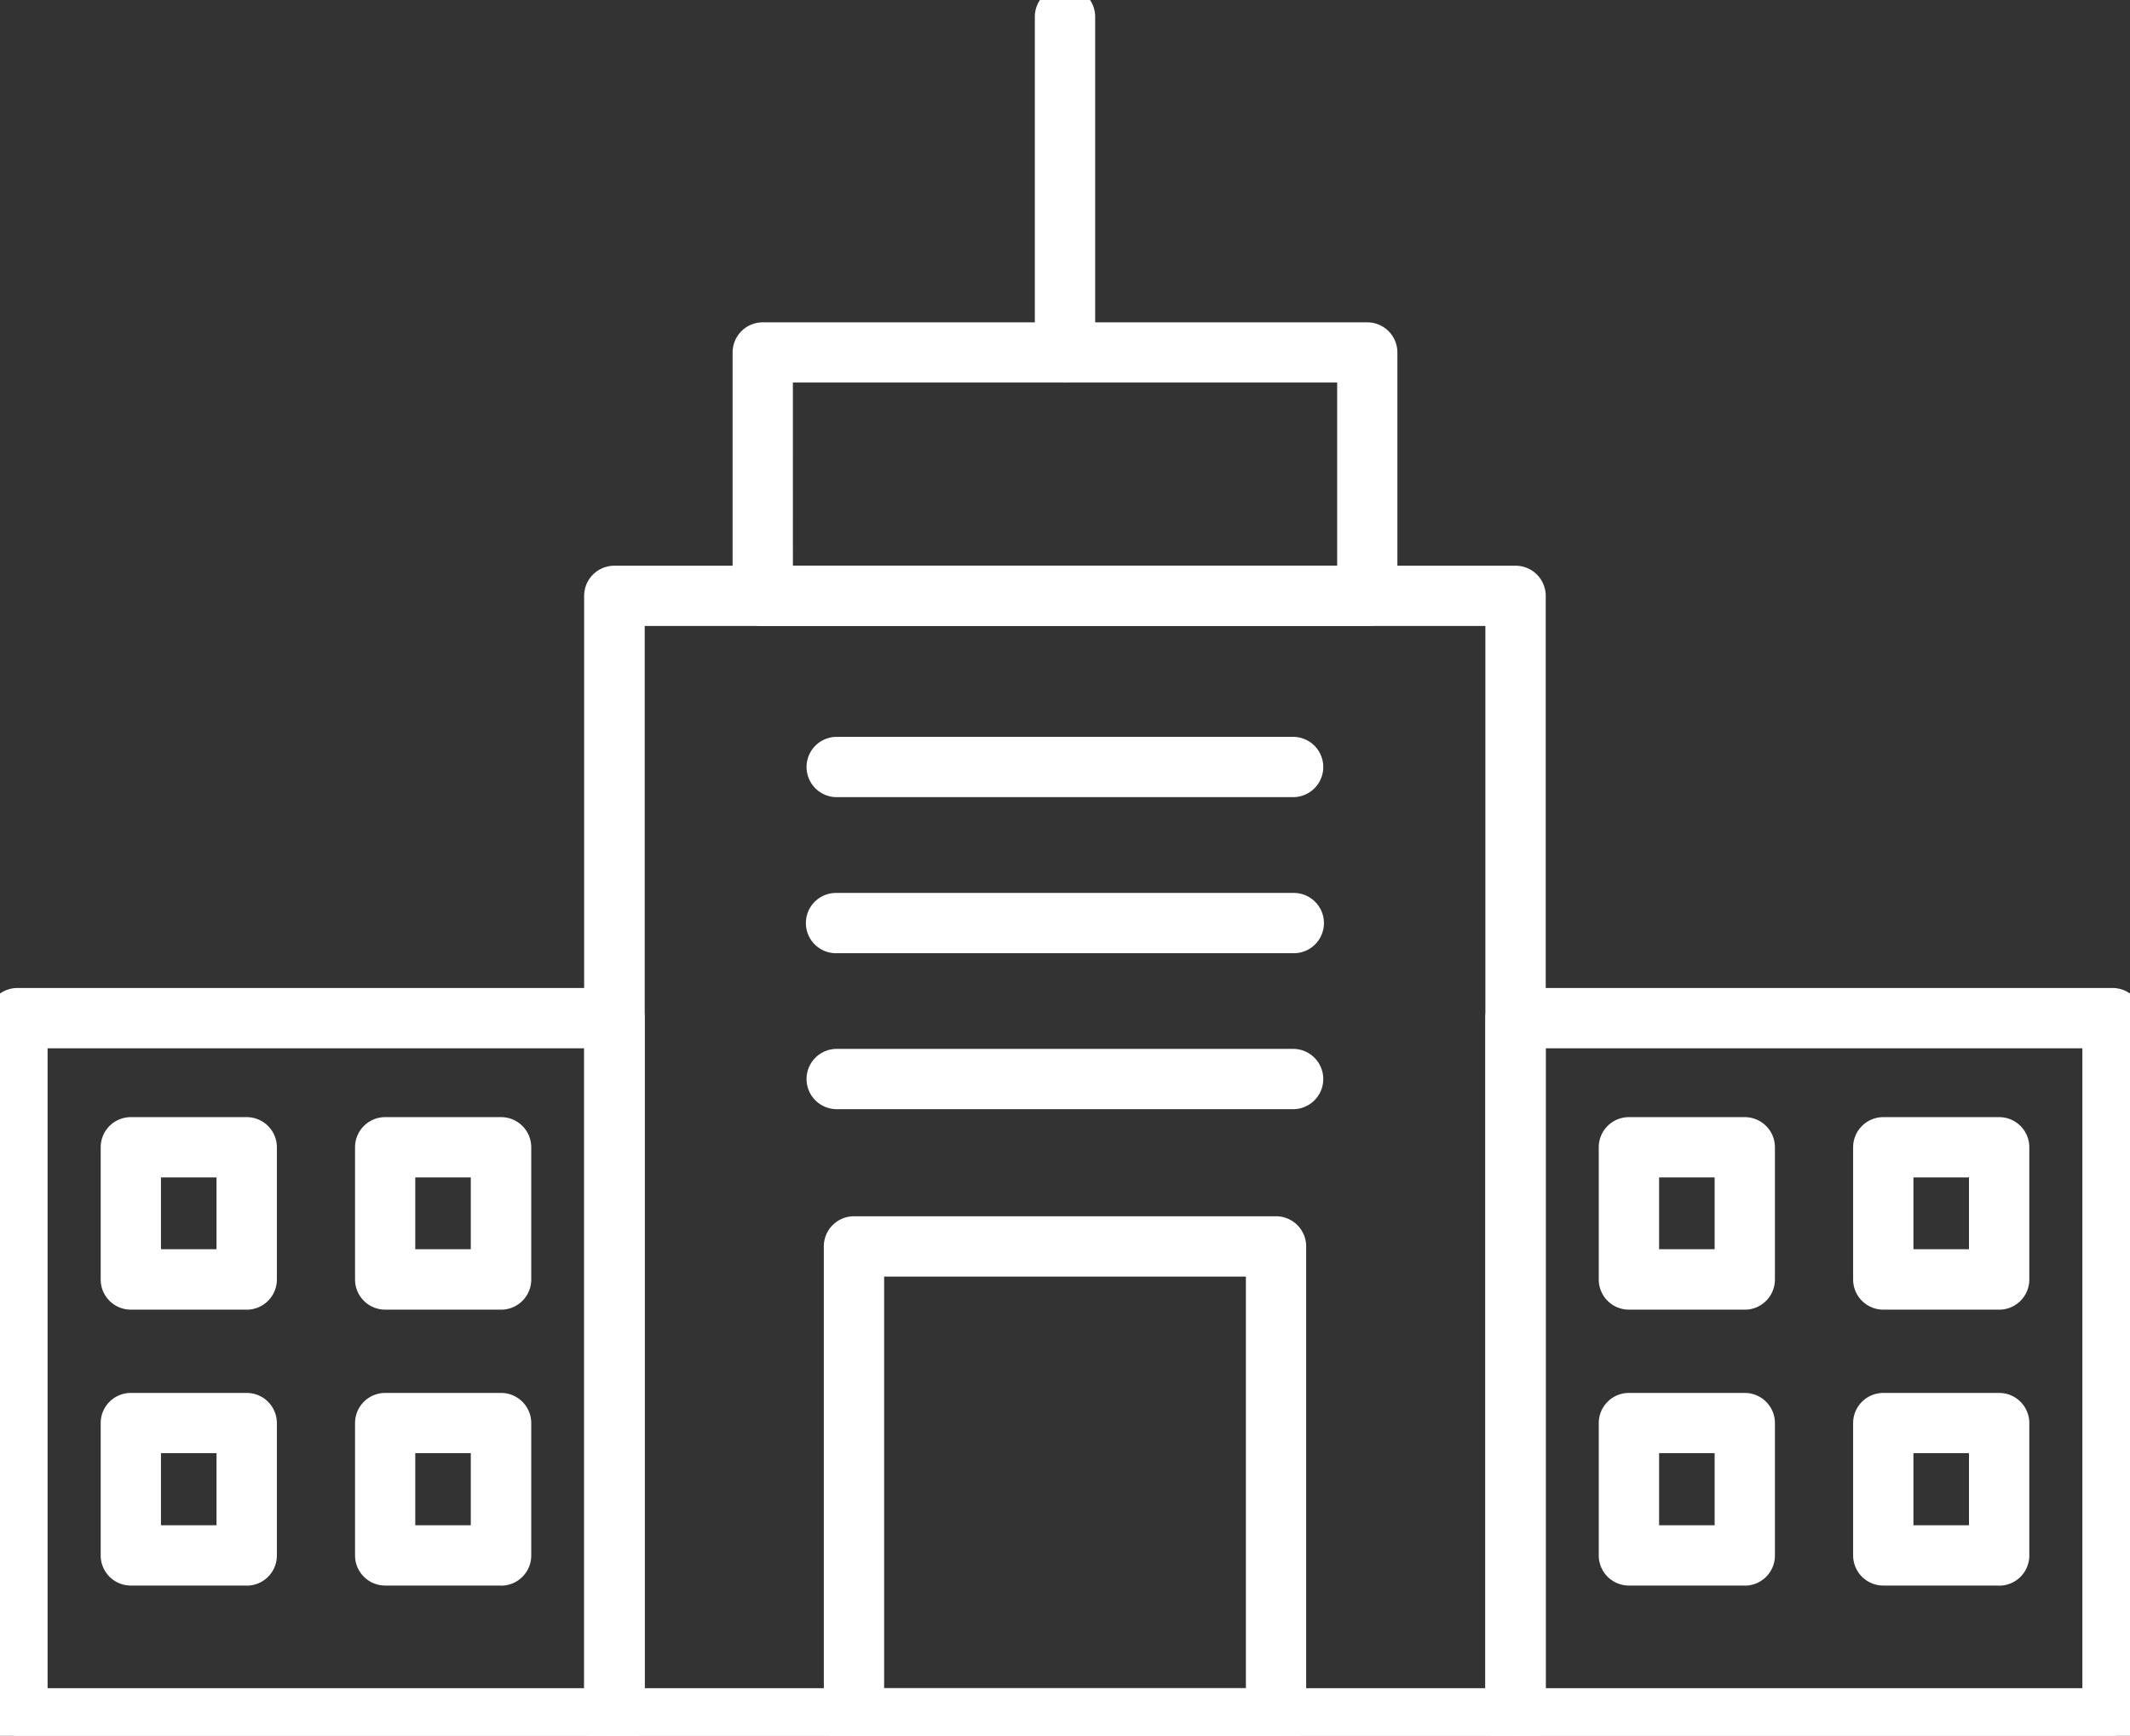 <?xml version="1.0" encoding="UTF-8"?>
<svg xmlns="http://www.w3.org/2000/svg" xmlns:xlink="http://www.w3.org/1999/xlink" id="Group_923" data-name="Group 923" width="84.001" height="68.47" viewBox="0 0 84.001 68.47">
  <rect x="0" y="0" width="84.001" height="68.47" fill="#333333" stroke="none"/>
  <defs>
    <clipPath id="clip-path">
      <rect id="Rectangle_106" data-name="Rectangle 106" width="84.001" height="68.47" fill="#fff" stroke="#fff" stroke-width="1"></rect>
    </clipPath>
  </defs>
  <g id="Group_922" data-name="Group 922" transform="translate(0 0)" clip-path="url(#clip-path)">
    <path id="Path_396" data-name="Path 396" d="M60.943,69.608H25.4a.69.69,0,0,1-.689-.689V24.643a.69.69,0,0,1,.689-.69H60.943a.689.689,0,0,1,.69.69V68.919a.69.69,0,0,1-.69.689M26.1,68.23H60.253v-42.9H26.1Z" transform="translate(-1.174 -1.138)" fill="#fff" stroke="#fff" stroke-width="1"></path>
    <path id="Path_397" data-name="Path 397" d="M55.386,24.852H31.547a.688.688,0,0,1-.689-.689v-9.6a.688.688,0,0,1,.689-.689H55.386a.688.688,0,0,1,.689.689v9.6a.688.688,0,0,1-.689.689m-23.15-1.378H54.7V15.248H32.235Z" transform="translate(-1.466 -0.659)" fill="#fff" stroke="#fff" stroke-width="1"></path>
    <path id="Path_398" data-name="Path 398" d="M44.063,14.589a.69.69,0,0,1-.691-.689V.69a.69.69,0,1,1,1.379,0V13.9a.69.69,0,0,1-.689.689" transform="translate(-2.061 0)" fill="#fff" stroke="#fff" stroke-width="1"></path>
    <path id="Path_399" data-name="Path 399" d="M51.967,70.888H35.324a.69.69,0,0,1-.69-.689V51.583a.689.689,0,0,1,.69-.689H51.967a.69.69,0,0,1,.69.689V70.2a.69.69,0,0,1-.69.689M36.013,69.509H51.279V52.273H36.013Z" transform="translate(-1.645 -2.418)" fill="#fff" stroke="#fff" stroke-width="1"></path>
    <path id="Path_400" data-name="Path 400" d="M52.609,32.418h-18a.689.689,0,1,1,0-1.378h18a.689.689,0,1,1,0,1.378" transform="translate(-1.612 -1.474)" fill="#fff" stroke="#fff" stroke-width="1"></path>
    <path id="Path_401" data-name="Path 401" d="M52.609,38.882h-18a.689.689,0,1,1,0-1.377h18a.689.689,0,1,1,0,1.377" transform="translate(-1.612 -1.782)" fill="#fff" stroke="#fff" stroke-width="1"></path>
    <path id="Path_402" data-name="Path 402" d="M52.609,45.34h-18a.689.689,0,1,1,0-1.378h18a.689.689,0,1,1,0,1.378" transform="translate(-1.612 -2.088)" fill="#fff" stroke="#fff" stroke-width="1"></path>
    <path id="Path_403" data-name="Path 403" d="M86.259,70.439H62.716a.69.69,0,0,1-.69-.689V42.13a.689.689,0,0,1,.69-.689H86.259a.689.689,0,0,1,.689.689V69.75a.69.69,0,0,1-.689.689M63.405,69.06H85.57V42.819H63.405Z" transform="translate(-2.947 -1.969)" fill="#fff" stroke="#fff" stroke-width="1"></path>
    <path id="Path_404" data-name="Path 404" d="M71.979,53.383H67.41a.69.69,0,0,1-.69-.69V47.479a.69.69,0,0,1,.69-.69h4.569a.689.689,0,0,1,.689.69v5.215a.689.689,0,0,1-.689.69M68.1,52h3.19V48.167H68.1Z" transform="translate(-3.17 -2.223)" fill="#fff" stroke="#fff" stroke-width="1"></path>
    <path id="Path_405" data-name="Path 405" d="M82.511,53.383H77.942a.69.69,0,0,1-.69-.69V47.479a.69.69,0,0,1,.69-.69h4.569a.689.689,0,0,1,.689.69v5.215a.689.689,0,0,1-.689.69M78.63,52h3.191V48.167H78.63Z" transform="translate(-3.67 -2.223)" fill="#fff" stroke="#fff" stroke-width="1"></path>
    <path id="Path_406" data-name="Path 406" d="M71.979,64.808H67.41a.689.689,0,0,1-.69-.689V58.9a.69.69,0,0,1,.69-.69h4.569a.689.689,0,0,1,.689.69v5.223a.688.688,0,0,1-.689.689M68.1,63.43h3.19V59.585H68.1Z" transform="translate(-3.17 -2.765)" fill="#fff" stroke="#fff" stroke-width="1"></path>
    <path id="Path_407" data-name="Path 407" d="M82.511,64.808H77.942a.689.689,0,0,1-.69-.689V58.9a.69.69,0,0,1,.69-.69h4.569a.689.689,0,0,1,.689.69v5.223a.688.688,0,0,1-.689.689M78.63,63.43h3.191V59.585H78.63Z" transform="translate(-3.67 -2.765)" fill="#fff" stroke="#fff" stroke-width="1"></path>
    <path id="Path_408" data-name="Path 408" d="M24.23,70.439H.689A.689.689,0,0,1,0,69.75V42.13a.688.688,0,0,1,.689-.689H24.23a.689.689,0,0,1,.691.689V69.75a.691.691,0,0,1-.691.689M1.377,69.06H23.542V42.819H1.377Z" transform="translate(0 -1.969)" fill="#fff" stroke="#fff" stroke-width="1"></path>
    <path id="Path_409" data-name="Path 409" d="M9.951,53.383H5.383a.689.689,0,0,1-.689-.69V47.479a.689.689,0,0,1,.689-.69H9.951a.69.69,0,0,1,.691.69v5.215a.69.69,0,0,1-.691.69M6.071,52H9.262V48.167H6.071Z" transform="translate(-0.223 -2.223)" fill="#fff" stroke="#fff" stroke-width="1"></path>
    <path id="Path_410" data-name="Path 410" d="M20.484,53.383h-4.57a.689.689,0,0,1-.689-.69V47.479a.689.689,0,0,1,.689-.69h4.57a.69.69,0,0,1,.69.69v5.215a.69.69,0,0,1-.69.69M16.6,52h3.19V48.167H16.6Z" transform="translate(-0.723 -2.223)" fill="#fff" stroke="#fff" stroke-width="1"></path>
    <path id="Path_411" data-name="Path 411" d="M9.951,64.808H5.383a.688.688,0,0,1-.689-.689V58.9a.689.689,0,0,1,.689-.69H9.951a.69.69,0,0,1,.691.69v5.223a.689.689,0,0,1-.691.689M6.071,63.43H9.262V59.585H6.071Z" transform="translate(-0.223 -2.765)" fill="#fff" stroke="#fff" stroke-width="1"></path>
    <path id="Path_412" data-name="Path 412" d="M20.484,64.808h-4.57a.688.688,0,0,1-.689-.689V58.9a.689.689,0,0,1,.689-.69h4.57a.69.69,0,0,1,.69.69v5.223a.689.689,0,0,1-.69.689M16.6,63.43h3.19V59.585H16.6Z" transform="translate(-0.723 -2.765)" fill="#fff" stroke="#fff" stroke-width="1"></path>
  </g>
</svg>
